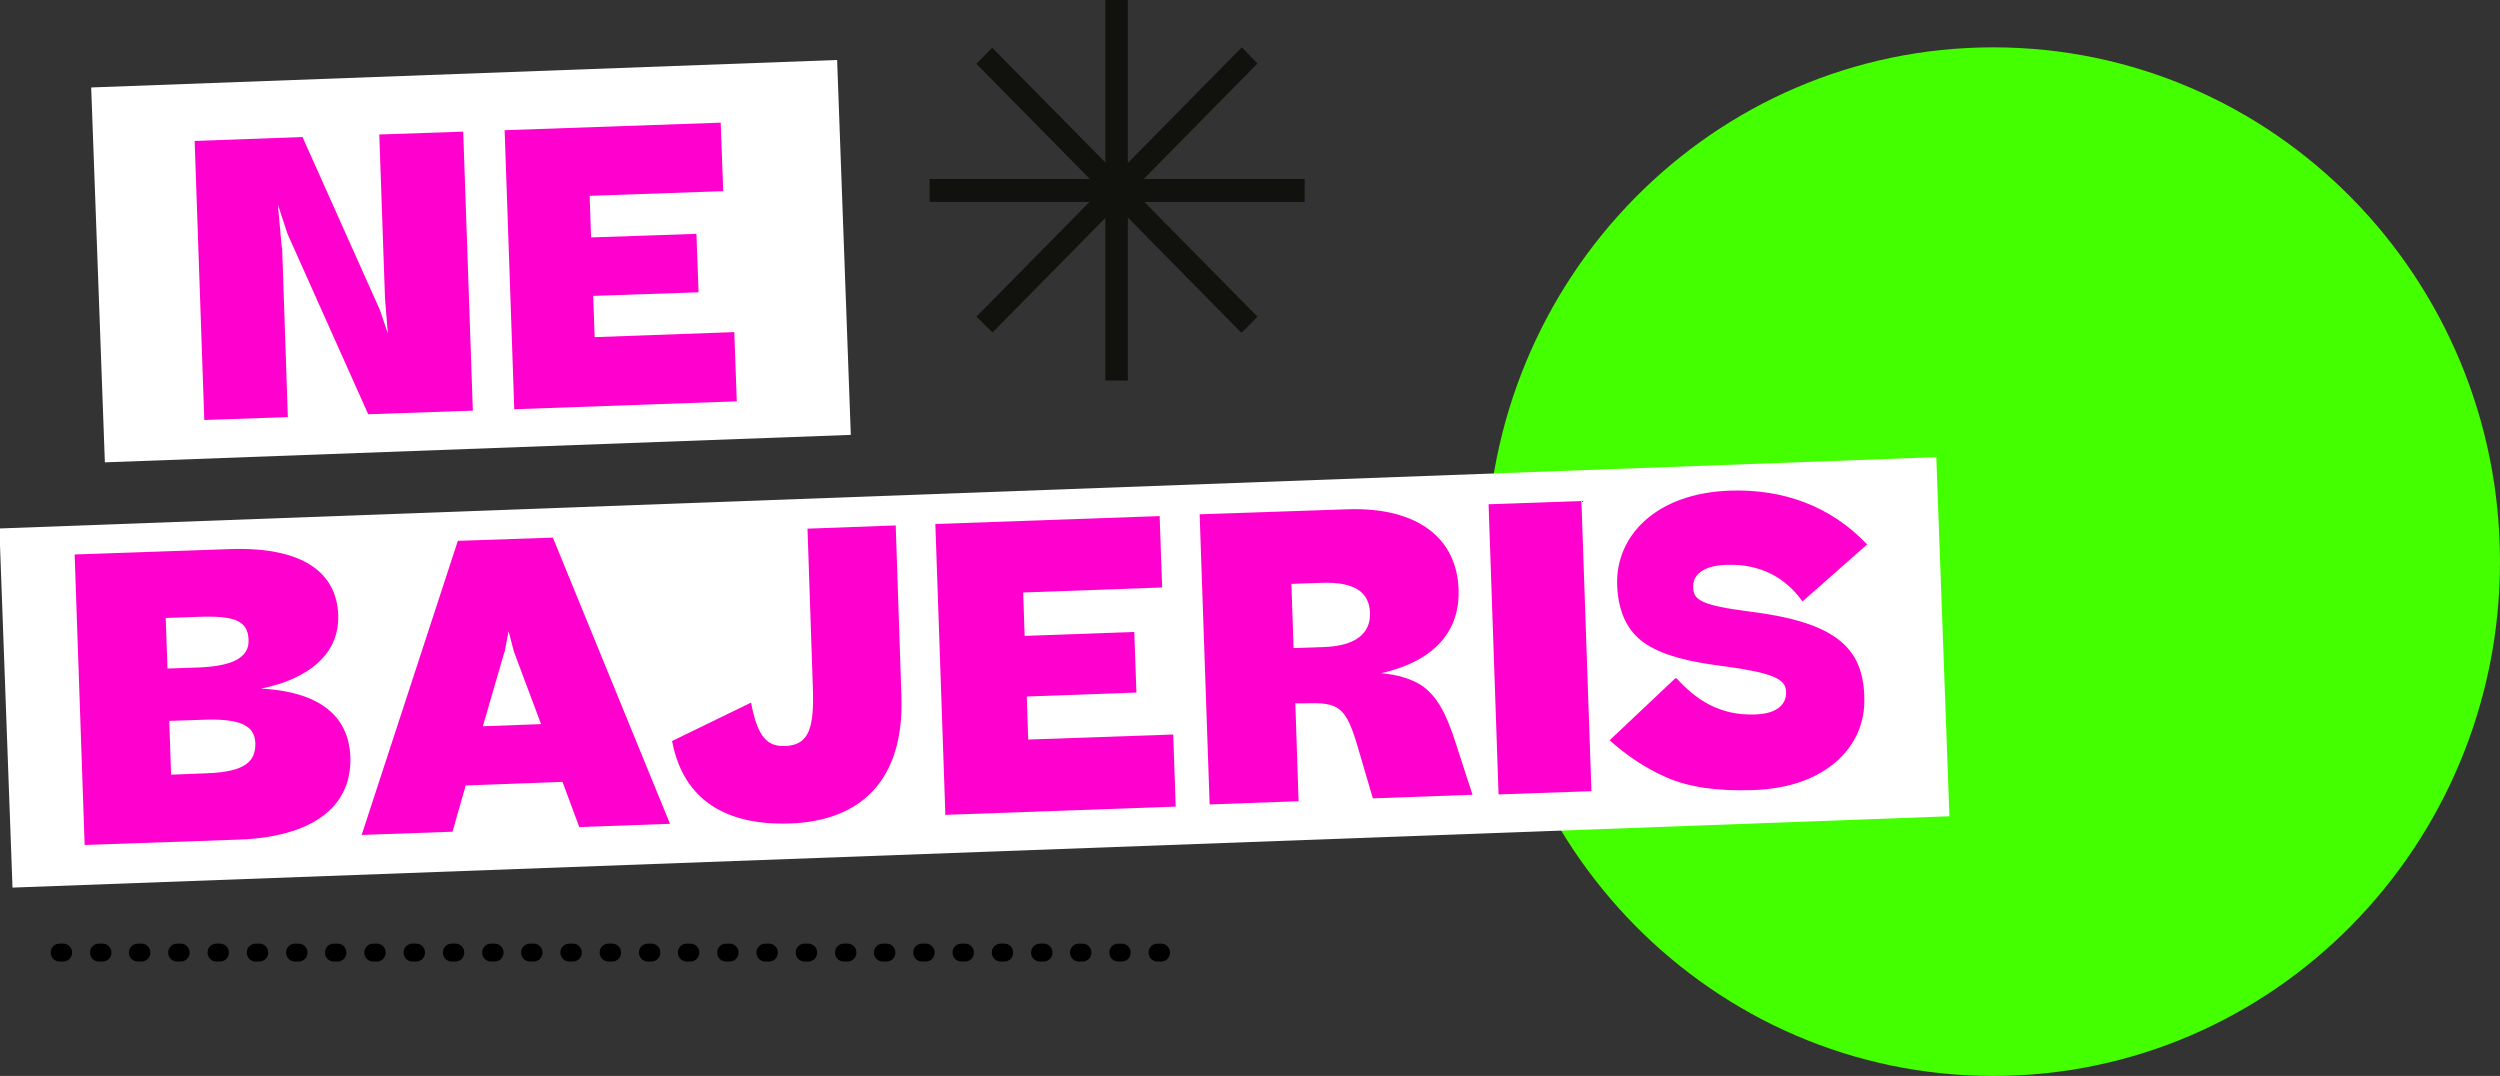 <svg width="158" height="68" viewBox="0 0 158 68" fill="none" xmlns="http://www.w3.org/2000/svg">
<rect x="0" y="0" width="158" height="68" fill="#333333" stroke="none"/>
<g clip-path="url(#clip0_0_5415)">
<path d="M125.971 68C143.66 68 158 53.447 158 35.496C158 17.544 143.66 2.992 125.971 2.992C108.282 2.992 93.942 17.544 93.942 35.496C93.942 53.447 108.282 68 125.971 68Z" fill="#44FF00"/>
<path d="M122.374 28.892L-0.039 33.399L0.79 56.096L123.203 51.588L122.374 28.892Z" fill="white"/>
<path d="M5.349 53.38L4.717 35.043L14.536 34.703C19.118 34.544 21.285 36.176 21.375 38.873C21.465 41.367 19.434 42.931 16.5 43.52C19.682 43.679 22.03 44.903 22.142 47.827C22.255 51.068 19.637 52.904 15.078 53.063L5.349 53.403V53.38ZM10.473 39.077L10.586 42.251L12.572 42.183C14.852 42.092 15.755 41.48 15.71 40.437C15.664 39.213 14.829 38.896 12.459 38.987L10.473 39.055V39.077ZM10.699 45.605L10.812 48.96L13.091 48.869C15.506 48.779 16.161 48.121 16.138 46.965C16.093 45.764 15.032 45.401 12.753 45.492L10.699 45.56V45.605Z" fill="#FF00CF"/>
<path d="M22.865 52.745L28.936 34.181L34.941 33.977L42.344 52.065L36.611 52.269L35.55 49.413L29.433 49.64L28.598 52.564L22.865 52.768V52.745ZM31.871 41.231L30.517 45.9L34.196 45.764L32.48 41.185L32.142 39.893L31.893 41.208L31.871 41.231Z" fill="#FF00CF"/>
<path d="M42.434 46.852L47.468 44.404C47.874 46.603 48.506 47.192 49.612 47.147C51.124 47.101 51.463 46.036 51.372 43.452L51.034 33.411L56.609 33.207L56.97 43.996C57.151 49.255 54.465 51.884 49.928 52.043C45.978 52.179 43.202 50.637 42.479 46.852H42.434Z" fill="#FF00CF"/>
<path d="M59.746 51.453L59.114 33.116L73.289 32.617L73.447 37.128L64.667 37.445L64.757 40.188L71.686 39.939L71.822 43.769L64.892 44.019L64.983 46.739L74.147 46.421L74.305 50.977L59.724 51.499V51.453H59.746Z" fill="#FF00CF"/>
<path d="M81.867 44.495L82.07 50.637L76.449 50.841L75.817 32.504L85.139 32.187C89.676 32.028 92.091 34.091 92.182 37.264C92.272 39.757 90.805 41.752 87.284 42.545C88.299 42.636 89.135 42.885 89.766 43.271C90.805 43.928 91.437 45.152 92.024 47.033L93.062 50.229L86.764 50.456L85.839 47.305C85.072 44.653 84.62 44.381 82.521 44.449H81.844L81.867 44.495ZM81.618 36.924L81.754 40.959L83.695 40.891C85.613 40.823 86.629 40.075 86.584 38.737C86.539 37.423 85.613 36.765 83.537 36.833L81.618 36.901V36.924Z" fill="#FF00CF"/>
<path d="M94.71 50.207L94.078 31.869L99.946 31.665L100.578 50.003L94.71 50.207Z" fill="#FF00CF"/>
<path d="M105.95 42.863C107.169 44.2 108.659 45.243 110.939 45.152C112.338 45.107 112.902 44.495 112.88 43.747C112.88 42.885 112.067 42.5 108.343 42.024C106.199 41.729 104.641 41.231 103.693 40.46C102.745 39.689 102.271 38.533 102.203 36.992C102.091 33.864 104.664 31.167 109.336 31.008C112.699 30.895 115.701 31.983 118.003 34.408L113.918 38.012C112.857 36.516 111.255 35.609 109.088 35.7C107.575 35.745 106.966 36.38 107.011 37.128C107.011 37.921 107.553 38.261 110.555 38.647C116.062 39.327 117.71 40.959 117.823 43.973C117.891 45.673 117.281 47.056 116.017 48.167C114.731 49.255 112.993 49.867 110.735 49.935C108.523 50.003 106.74 49.753 105.341 49.141C103.987 48.552 102.79 47.736 101.729 46.784L105.86 42.885L105.95 42.863Z" fill="#FF00CF"/>
<path d="M52.906 3.791L5.763 5.527L6.628 29.22L53.771 27.484L52.906 3.791Z" fill="white"/>
<path d="M17.831 15.663L18.192 26.361L12.911 26.543L12.301 8.908L19.118 8.659L24.016 19.607L24.512 21.08L24.332 18.859L23.971 8.5L29.275 8.319L29.884 25.953L23.271 26.18L18.17 14.779L17.56 12.92L17.809 15.64L17.831 15.663Z" fill="#FF00CF"/>
<path d="M32.502 25.863L31.893 8.228L45.549 7.752L45.707 12.081L37.265 12.376L37.355 15.005L44.014 14.779L44.149 18.473L37.491 18.7L37.581 21.307L46.407 20.989L46.565 25.364L32.525 25.863H32.502Z" fill="#FF00CF"/>
<path d="M73.38 60.769H73.154C72.838 60.769 72.59 60.52 72.59 60.203C72.59 59.885 72.838 59.636 73.154 59.636H73.38C73.696 59.636 73.944 59.885 73.944 60.203C73.944 60.52 73.696 60.769 73.38 60.769ZM70.897 60.769H70.671C70.355 60.769 70.107 60.52 70.107 60.203C70.107 59.885 70.355 59.636 70.671 59.636H70.897C71.213 59.636 71.461 59.885 71.461 60.203C71.461 60.52 71.213 60.769 70.897 60.769ZM68.414 60.769H68.188C67.872 60.769 67.624 60.52 67.624 60.203C67.624 59.885 67.872 59.636 68.188 59.636H68.414C68.73 59.636 68.978 59.885 68.978 60.203C68.978 60.52 68.73 60.769 68.414 60.769ZM65.954 60.769H65.728C65.412 60.769 65.164 60.52 65.164 60.203C65.164 59.885 65.412 59.636 65.728 59.636H65.954C66.27 59.636 66.518 59.885 66.518 60.203C66.518 60.52 66.27 60.769 65.954 60.769ZM63.471 60.769H63.245C62.929 60.769 62.681 60.52 62.681 60.203C62.681 59.885 62.929 59.636 63.245 59.636H63.471C63.787 59.636 64.035 59.885 64.035 60.203C64.035 60.52 63.787 60.769 63.471 60.769ZM60.988 60.769H60.762C60.446 60.769 60.198 60.52 60.198 60.203C60.198 59.885 60.446 59.636 60.762 59.636H60.988C61.304 59.636 61.552 59.885 61.552 60.203C61.552 60.52 61.304 60.769 60.988 60.769ZM58.505 60.769H58.279C57.963 60.769 57.715 60.52 57.715 60.203C57.715 59.885 57.963 59.636 58.279 59.636H58.505C58.821 59.636 59.069 59.885 59.069 60.203C59.069 60.52 58.821 60.769 58.505 60.769ZM56.022 60.769H55.797C55.48 60.769 55.232 60.52 55.232 60.203C55.232 59.885 55.48 59.636 55.797 59.636H56.022C56.338 59.636 56.587 59.885 56.587 60.203C56.587 60.52 56.338 60.769 56.022 60.769ZM53.562 60.769H53.336C53.02 60.769 52.772 60.52 52.772 60.203C52.772 59.885 53.02 59.636 53.336 59.636H53.562C53.878 59.636 54.126 59.885 54.126 60.203C54.126 60.52 53.878 60.769 53.562 60.769ZM51.079 60.769H50.853C50.537 60.769 50.289 60.52 50.289 60.203C50.289 59.885 50.537 59.636 50.853 59.636H51.079C51.395 59.636 51.643 59.885 51.643 60.203C51.643 60.52 51.395 60.769 51.079 60.769ZM48.596 60.769H48.37C48.054 60.769 47.806 60.52 47.806 60.203C47.806 59.885 48.054 59.636 48.37 59.636H48.596C48.912 59.636 49.16 59.885 49.16 60.203C49.16 60.52 48.912 60.769 48.596 60.769ZM46.113 60.769H45.888C45.572 60.769 45.323 60.52 45.323 60.203C45.323 59.885 45.572 59.636 45.888 59.636H46.113C46.429 59.636 46.678 59.885 46.678 60.203C46.678 60.52 46.429 60.769 46.113 60.769ZM43.63 60.769H43.405C43.089 60.769 42.84 60.52 42.84 60.203C42.84 59.885 43.089 59.636 43.405 59.636H43.63C43.947 59.636 44.195 59.885 44.195 60.203C44.195 60.52 43.947 60.769 43.63 60.769ZM41.17 60.769H40.944C40.629 60.769 40.38 60.52 40.38 60.203C40.38 59.885 40.629 59.636 40.944 59.636H41.17C41.486 59.636 41.734 59.885 41.734 60.203C41.734 60.52 41.486 60.769 41.17 60.769ZM38.687 60.769H38.462C38.146 60.769 37.897 60.52 37.897 60.203C37.897 59.885 38.146 59.636 38.462 59.636H38.687C39.003 59.636 39.252 59.885 39.252 60.203C39.252 60.52 39.003 60.769 38.687 60.769ZM36.205 60.769H35.979C35.663 60.769 35.414 60.52 35.414 60.203C35.414 59.885 35.663 59.636 35.979 59.636H36.205C36.52 59.636 36.769 59.885 36.769 60.203C36.769 60.52 36.52 60.769 36.205 60.769ZM33.722 60.769H33.496C33.18 60.769 32.932 60.52 32.932 60.203C32.932 59.885 33.18 59.636 33.496 59.636H33.722C34.038 59.636 34.286 59.885 34.286 60.203C34.286 60.52 34.038 60.769 33.722 60.769ZM31.261 60.769H31.036C30.72 60.769 30.471 60.52 30.471 60.203C30.471 59.885 30.72 59.636 31.036 59.636H31.261C31.577 59.636 31.826 59.885 31.826 60.203C31.826 60.52 31.577 60.769 31.261 60.769ZM28.779 60.769H28.553C28.237 60.769 27.988 60.52 27.988 60.203C27.988 59.885 28.237 59.636 28.553 59.636H28.779C29.095 59.636 29.343 59.885 29.343 60.203C29.343 60.52 29.095 60.769 28.779 60.769ZM26.296 60.769H26.07C25.754 60.769 25.506 60.52 25.506 60.203C25.506 59.885 25.754 59.636 26.07 59.636H26.296C26.612 59.636 26.86 59.885 26.86 60.203C26.86 60.52 26.612 60.769 26.296 60.769ZM23.813 60.769H23.587C23.271 60.769 23.023 60.52 23.023 60.203C23.023 59.885 23.271 59.636 23.587 59.636H23.813C24.129 59.636 24.377 59.885 24.377 60.203C24.377 60.52 24.129 60.769 23.813 60.769ZM21.33 60.769H21.104C20.788 60.769 20.54 60.52 20.54 60.203C20.54 59.885 20.788 59.636 21.104 59.636H21.33C21.646 59.636 21.894 59.885 21.894 60.203C21.894 60.52 21.646 60.769 21.33 60.769ZM18.87 60.769H18.644C18.328 60.769 18.08 60.52 18.08 60.203C18.08 59.885 18.328 59.636 18.644 59.636H18.87C19.186 59.636 19.434 59.885 19.434 60.203C19.434 60.52 19.186 60.769 18.87 60.769ZM16.387 60.769H16.161C15.845 60.769 15.597 60.52 15.597 60.203C15.597 59.885 15.845 59.636 16.161 59.636H16.387C16.703 59.636 16.951 59.885 16.951 60.203C16.951 60.52 16.703 60.769 16.387 60.769ZM13.904 60.769H13.678C13.362 60.769 13.114 60.52 13.114 60.203C13.114 59.885 13.362 59.636 13.678 59.636H13.904C14.22 59.636 14.468 59.885 14.468 60.203C14.468 60.52 14.22 60.769 13.904 60.769ZM11.421 60.769H11.195C10.879 60.769 10.631 60.52 10.631 60.203C10.631 59.885 10.879 59.636 11.195 59.636H11.421C11.737 59.636 11.985 59.885 11.985 60.203C11.985 60.52 11.737 60.769 11.421 60.769ZM8.938 60.769H8.713C8.397 60.769 8.148 60.52 8.148 60.203C8.148 59.885 8.397 59.636 8.713 59.636H8.938C9.254 59.636 9.503 59.885 9.503 60.203C9.503 60.52 9.254 60.769 8.938 60.769ZM6.478 60.769H6.252C5.936 60.769 5.688 60.52 5.688 60.203C5.688 59.885 5.936 59.636 6.252 59.636H6.478C6.794 59.636 7.042 59.885 7.042 60.203C7.042 60.52 6.794 60.769 6.478 60.769ZM3.995 60.769H3.769C3.453 60.769 3.205 60.52 3.205 60.203C3.205 59.885 3.453 59.636 3.769 59.636H3.995C4.311 59.636 4.559 59.885 4.559 60.203C4.559 60.52 4.311 60.769 3.995 60.769Z" fill="black"/>
<path d="M71.28 0H69.858V24.049H71.28V0Z" fill="#11120E"/>
<path d="M82.453 11.311H58.753V12.761H82.453V11.311Z" fill="#11120E"/>
<path d="M61.71 4.035L62.704 3.015L79.474 20.015L78.459 21.035L61.71 4.035Z" fill="#11120E"/>
<path d="M61.71 20.015L78.481 2.992L79.474 4.012L62.726 21.012L61.71 20.015Z" fill="#11120E"/>
</g>
<defs>
<clipPath id="clip0_0_5415">
<rect width="158" height="68" fill="white"/>
</clipPath>
</defs>
</svg>
